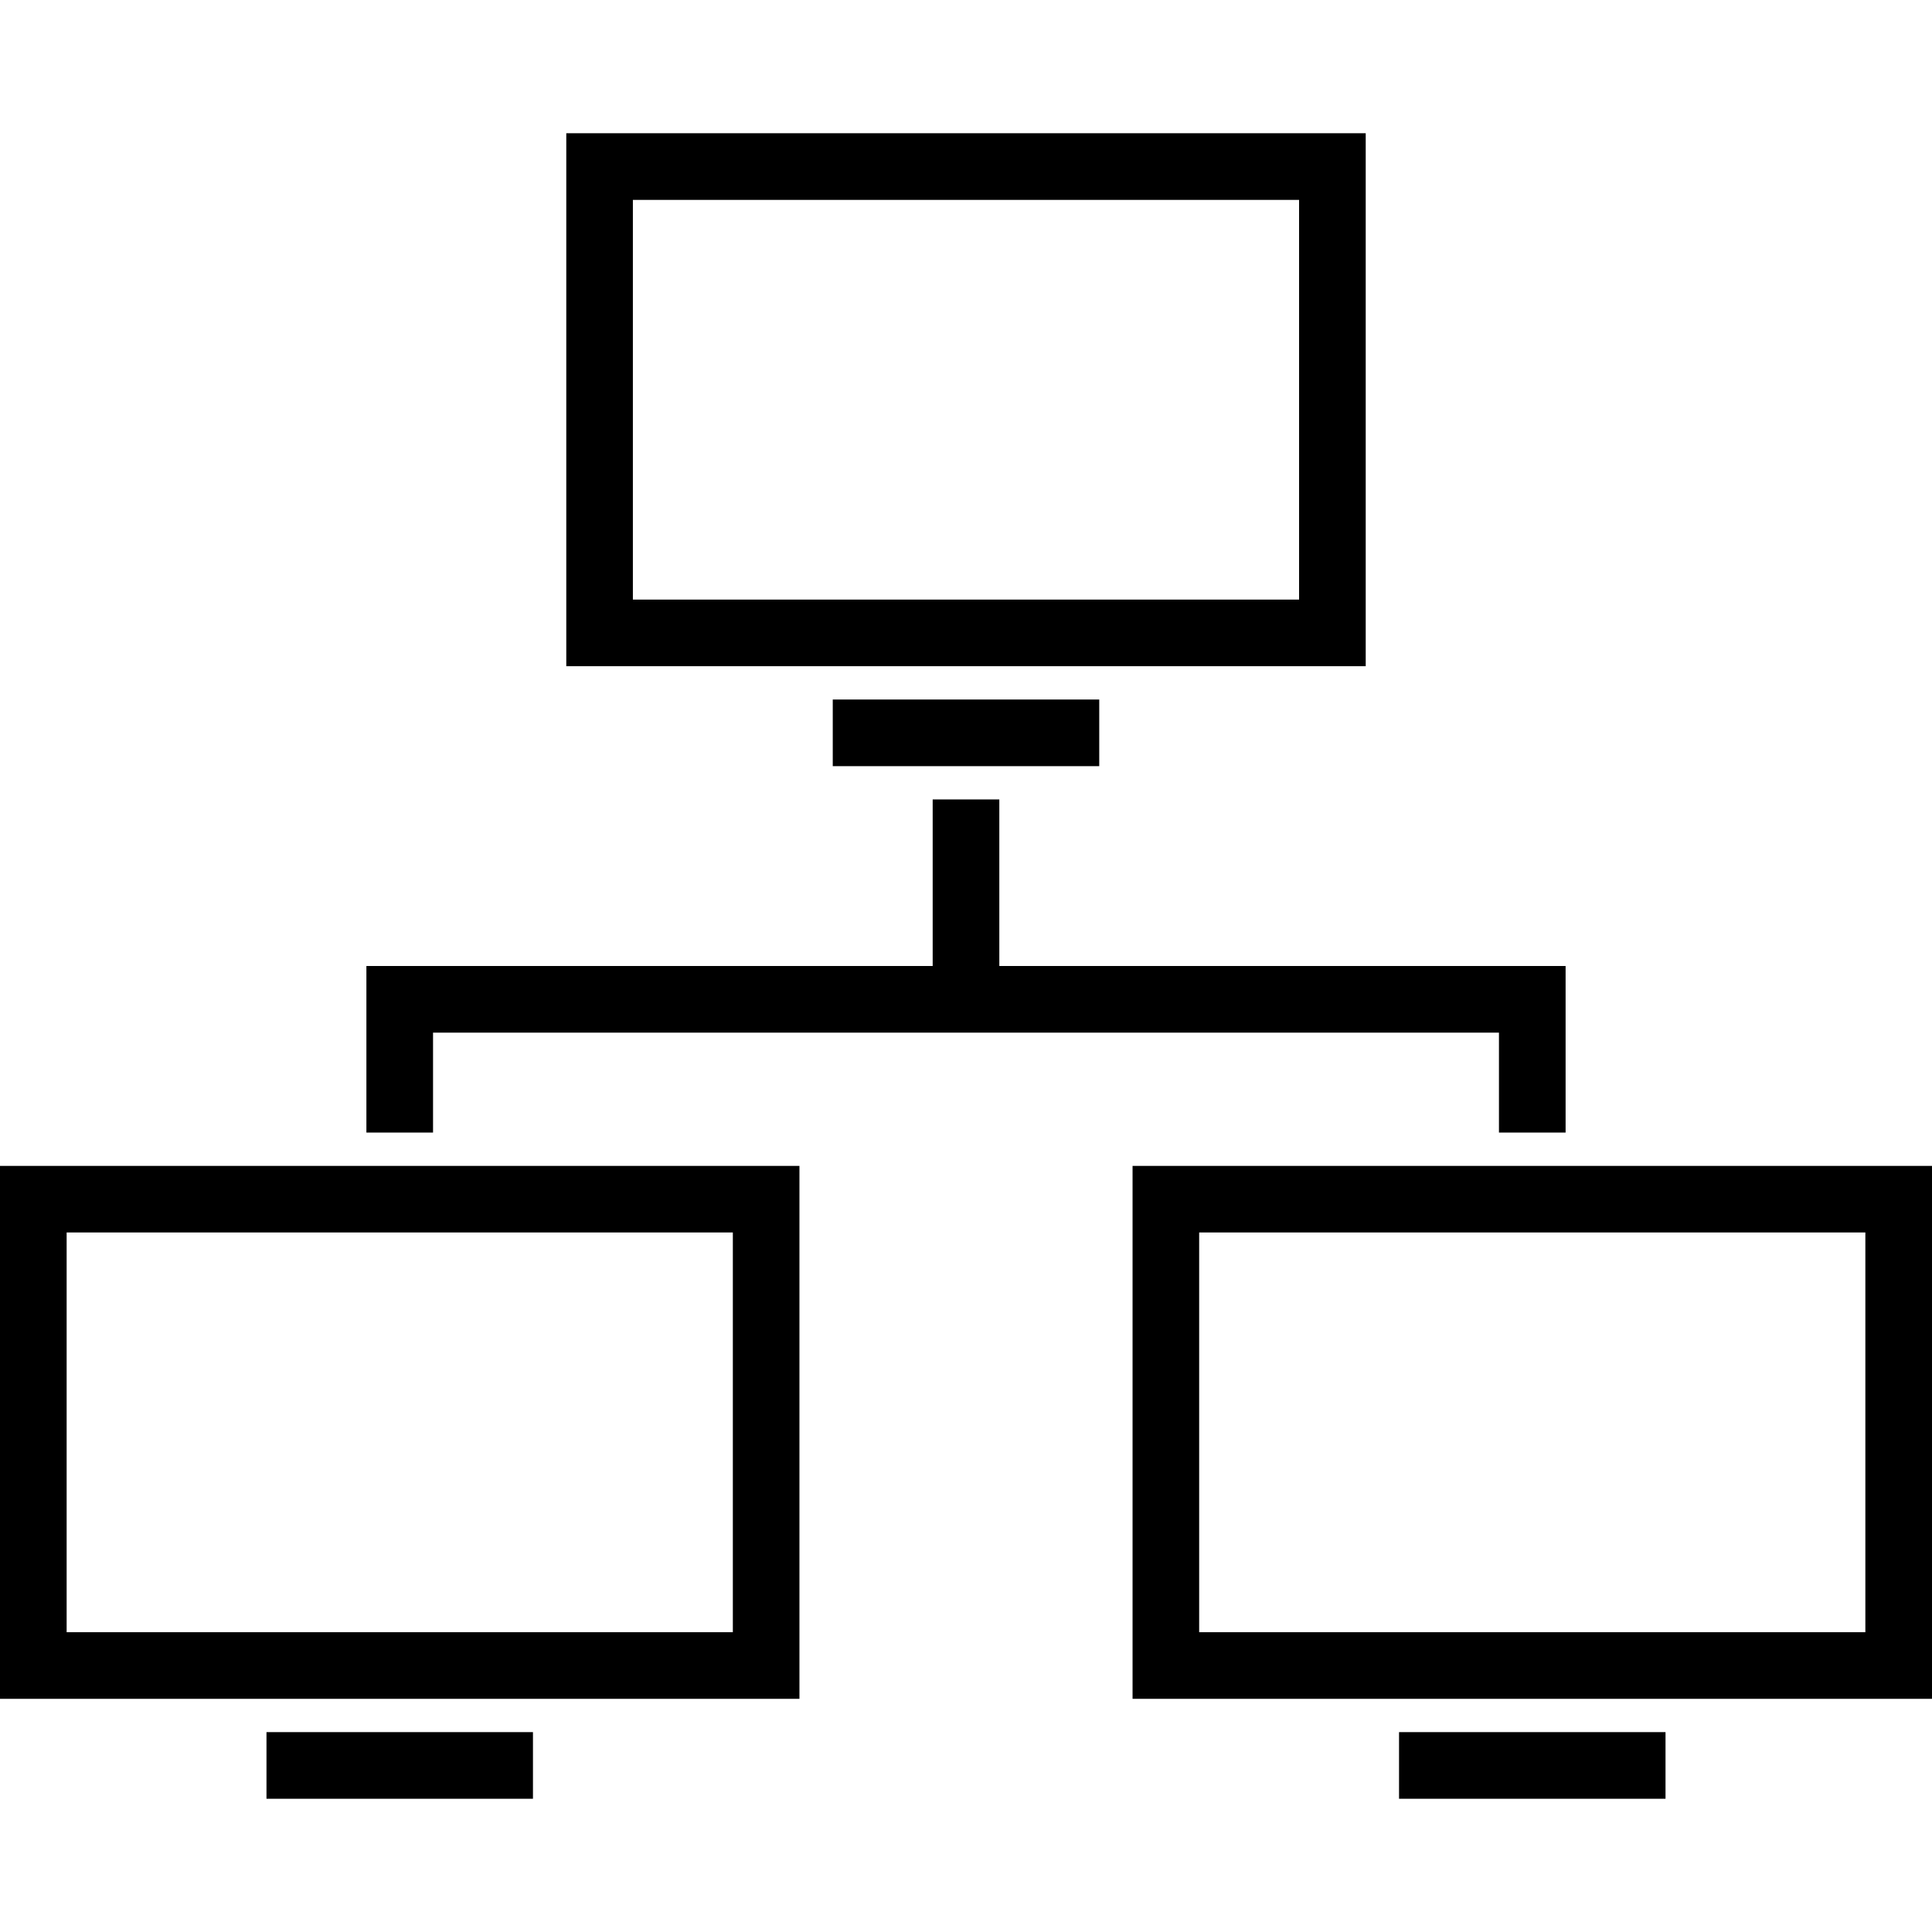 <?xml version="1.0" encoding="utf-8"?>
<!-- Generator: Adobe Illustrator 27.1.1, SVG Export Plug-In . SVG Version: 6.00 Build 0)  -->
<svg version="1.1" id="Layer_1" xmlns="http://www.w3.org/2000/svg" xmlns:xlink="http://www.w3.org/1999/xlink" x="0px" y="0px"
	 viewBox="0 0 512 512" style="enable-background:new 0 0 512 512;" xml:space="preserve">
<g>
	<path d="M300.14,308.97v141.24H512V308.97H300.14z M494.34,432.55H317.79V326.62h176.55V432.55z"/>
	<rect x="370.76" y="459.03" width="70.62" height="17.66"/>
	<path d="M0,450.21h211.86V308.97H0V450.21z M17.66,326.62h176.55v105.93H17.66V326.62z"/>
	<rect x="70.62" y="459.03" width="70.62" height="17.66"/>
	<path d="M361.93,35.31H150.07v141.24h211.86V35.31z M344.28,158.9H167.72V52.97h176.55V158.9z"/>
	<rect x="220.69" y="185.38" width="70.62" height="17.66"/>
	<polygon points="114.76,273.66 397.24,273.66 397.24,300.14 414.9,300.14 414.9,273.66 414.9,269.24 414.9,256 264.83,256 
		264.83,211.86 247.17,211.86 247.17,256 97.1,256 97.1,269.24 97.1,273.66 97.1,300.14 114.76,300.14 	"/>
</g>
</svg>
